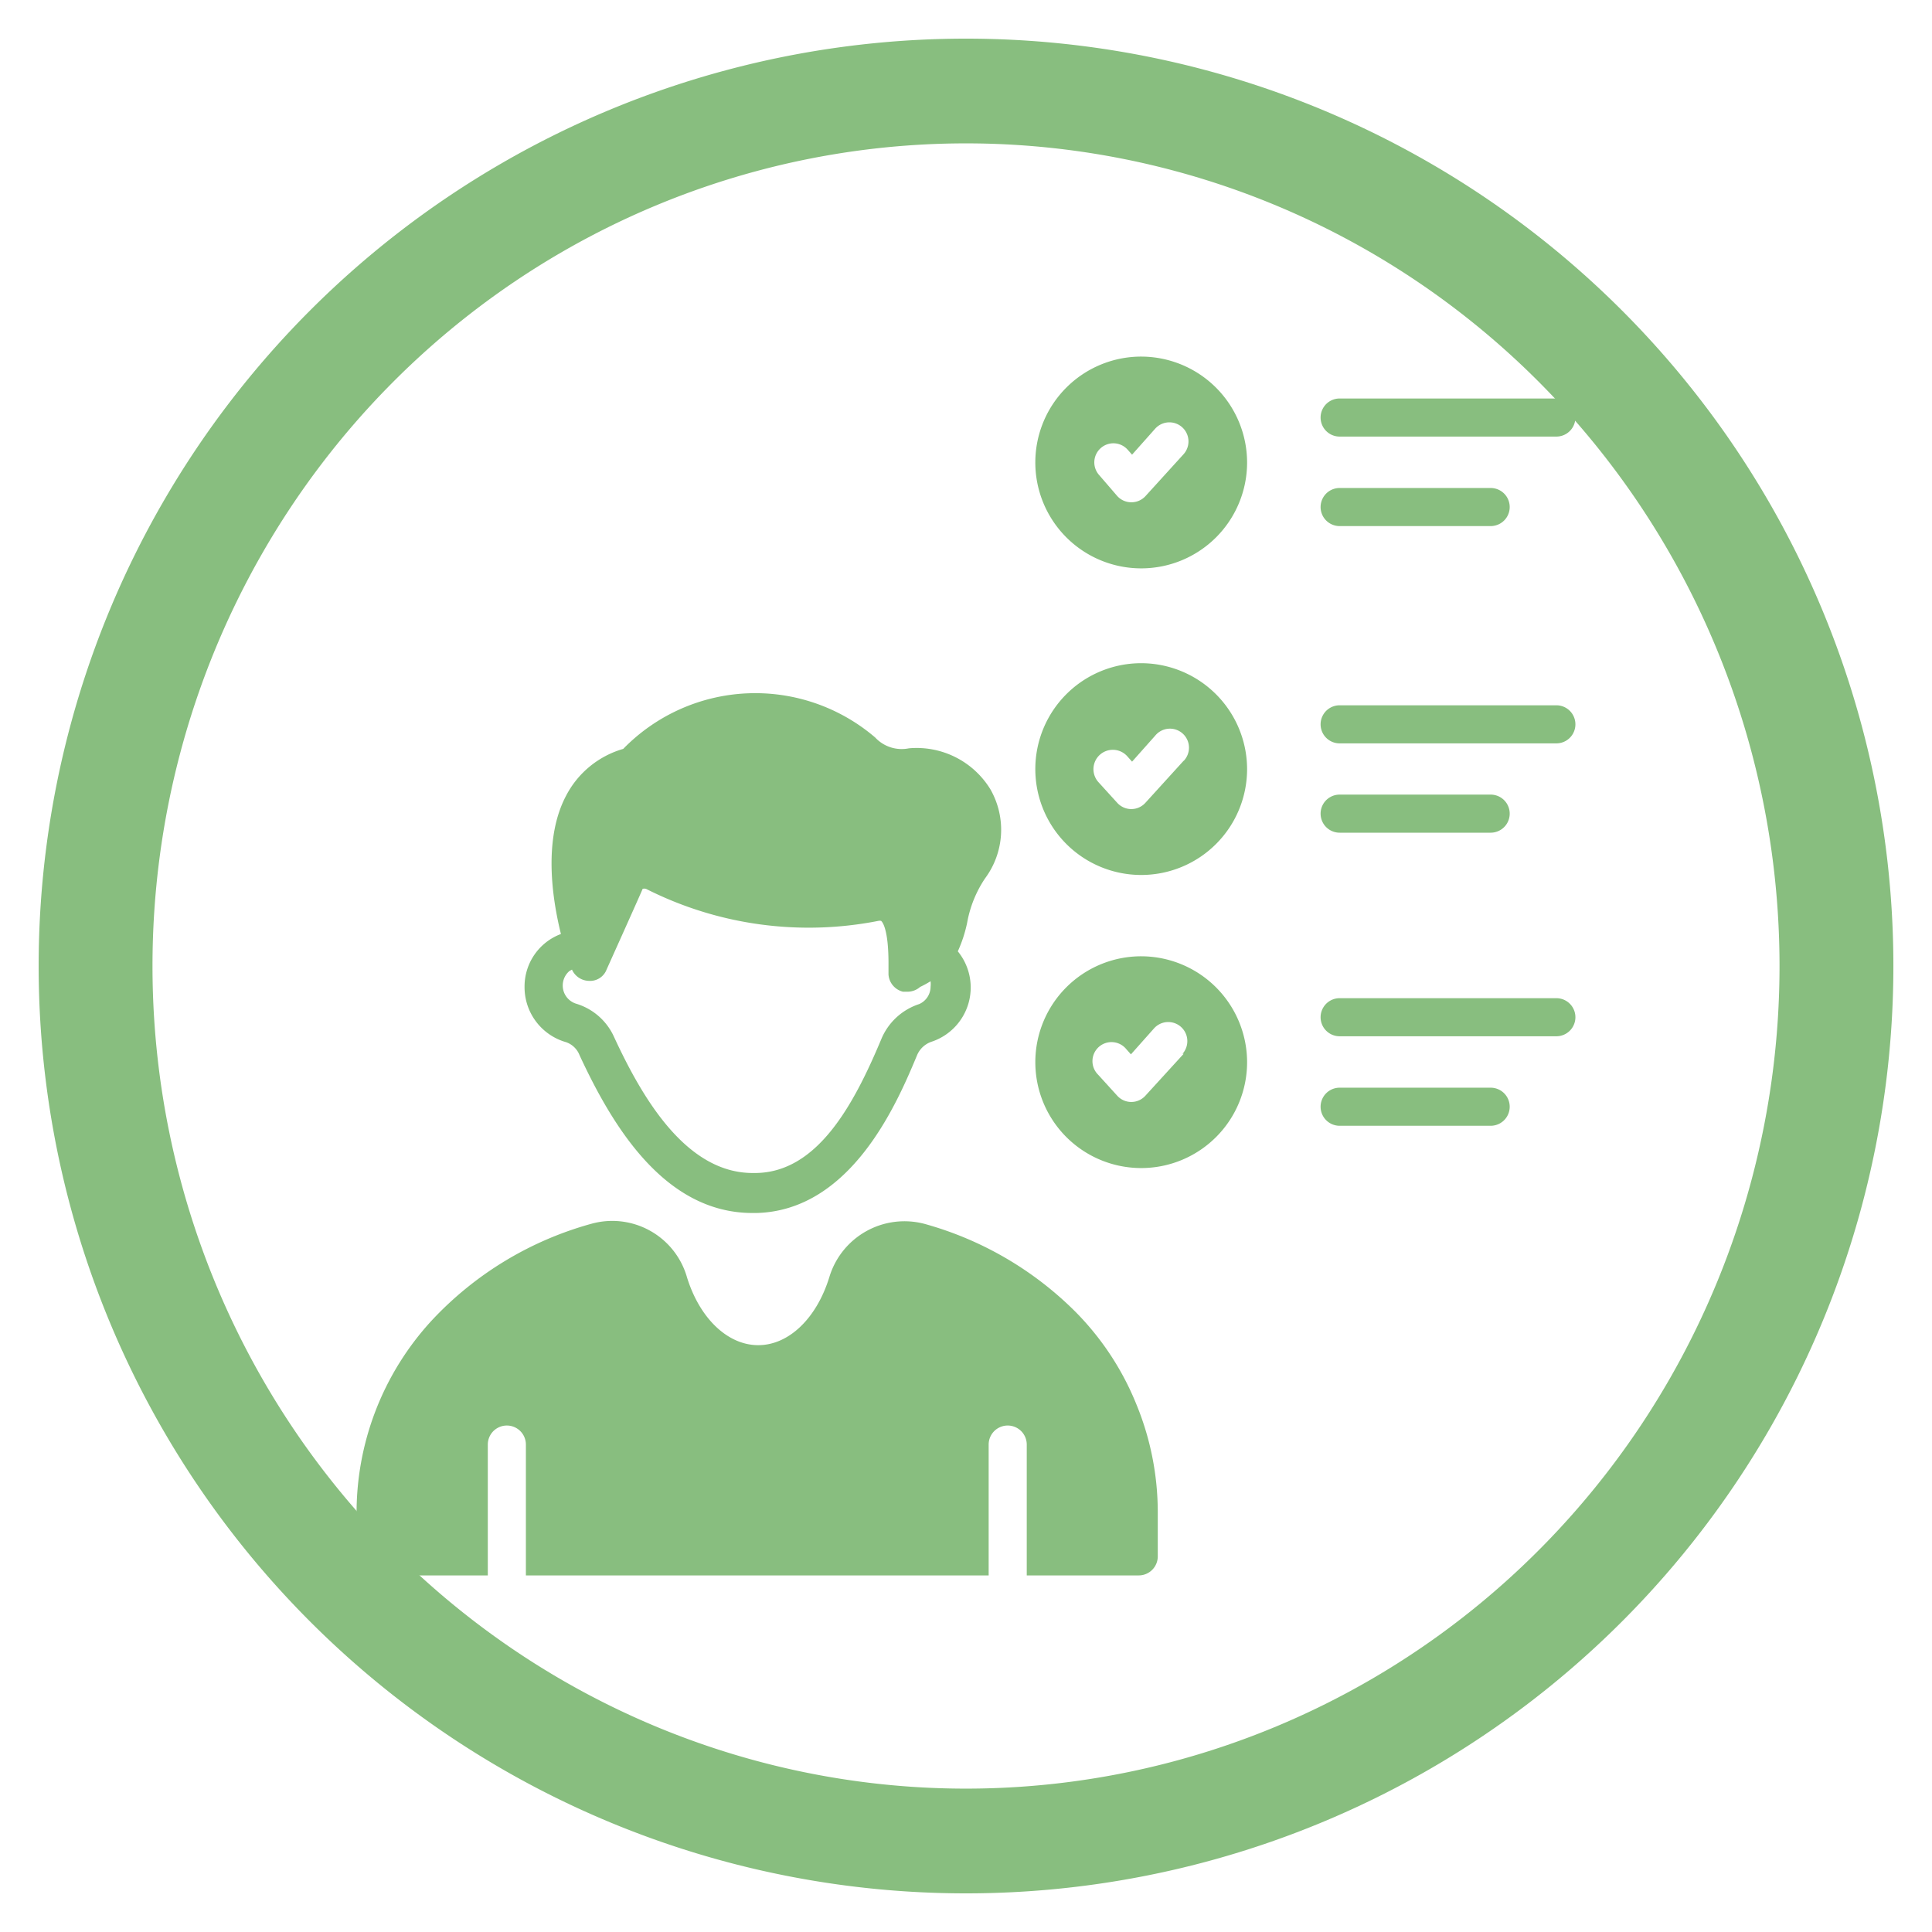 <svg xmlns="http://www.w3.org/2000/svg" xmlns:xlink="http://www.w3.org/1999/xlink" width="100" height="100" viewBox="0 0 100 100"><svg viewBox="0 0 100 100"><g transform="translate(-149.645,-589.219)"><path d="m 199.646,591.219 a 48,48 0 0 0 -48,48 48,48 0 0 0 48,48 48,48 0 0 0 48,-48 48,48 0 0 0 -48,-48 z m 0,5.421 a 42.108,42.579 0 0 1 42.107,42.579 42.108,42.579 0 0 1 -42.107,42.579 42.108,42.579 0 0 1 -42.108,-42.579 42.108,42.579 0 0 1 42.108,-42.579 z" fill="#88be7f"></path></g></svg><g transform="translate(50 50) scale(0.69 0.69) rotate(0) translate(-50 -50)" style="fill:#88be7f"><svg fill="#88be7f" xmlns="http://www.w3.org/2000/svg" data-name="Layer 1" viewBox="0 0 70 70" x="0px" y="0px"><path d="M36,30.4a4.28,4.28,0,0,0,.28-4.68A4.54,4.54,0,0,0,32,23.57,1.9,1.9,0,0,1,30.23,23,9.68,9.68,0,0,0,17,23.6a4.91,4.91,0,0,0-3,2.46c-1.18,2.23-.76,5.28-.27,7.26a2.94,2.94,0,0,0-1.91,2.77A3,3,0,0,0,14,39a1.17,1.17,0,0,1,.71.69c1.66,3.57,4.39,8.28,9.08,8.28H24c5-.13,7.4-5.82,8.42-8.26a1.27,1.27,0,0,1,.76-.73,3,3,0,0,0,1.39-4.75,7.13,7.13,0,0,0,.49-1.5A6.1,6.1,0,0,1,36,30.4ZM32.54,37a3.24,3.24,0,0,0-2,1.87c-1.44,3.43-3.36,7-6.63,7H23.8c-3.55,0-5.85-4.06-7.27-7.12a3.19,3.19,0,0,0-2-1.77,1,1,0,0,1-.35-1.72l.13-.07a1,1,0,0,0,.87.59.93.93,0,0,0,.95-.6S17.63,31.85,18,31c0-.06.08-.08.2-.05A18.91,18.91,0,0,0,30.4,32.63a.36.36,0,0,1,.14,0s.41.25.39,2.39c0,.18,0,.33,0,.42a1,1,0,0,0,.76.91l.24,0a1,1,0,0,0,.66-.25l0,0a5.57,5.57,0,0,0,.55-.3,1.27,1.27,0,0,1,0,.29A1,1,0,0,1,32.54,37Z"></path><path d="M45.07,63.7V66a1,1,0,0,1-1,1H38.19V60.13a1,1,0,1,0-2,0V67H11.89V60.13a1,1,0,0,0-2,0V67H4a1,1,0,0,1-1-1V63.86A14.9,14.9,0,0,1,6.94,53.62a18,18,0,0,1,8.41-5.09,4.08,4.08,0,0,1,5,2.82c.67,2.16,2.14,3.56,3.74,3.56s3.06-1.4,3.73-3.56a4.12,4.12,0,0,1,5-2.81,18,18,0,0,1,7.94,4.63A14.74,14.74,0,0,1,43.94,58,14.9,14.9,0,0,1,45.07,63.7Z"></path><path d="M54.62,11.9h7.93a1,1,0,0,0,0-2H54.62a1,1,0,0,0,0,2Z"></path><path d="M44.21,34.49A5.56,5.56,0,1,0,49.76,40,5.57,5.57,0,0,0,44.21,34.49Zm2.22,5.12-2,2.19a1,1,0,0,1-.75.34h0a1,1,0,0,1-.74-.33l-1-1.1a1,1,0,1,1,1.48-1.34l.24.27,1.21-1.36a1,1,0,0,1,1.5,1.33Z"></path><path d="M44.21,19.1a5.56,5.56,0,1,0,5.55,5.56A5.57,5.57,0,0,0,44.21,19.1Zm2.22,5.12-2,2.2a1,1,0,0,1-.75.34h0a1,1,0,0,1-.74-.33l-1-1.1A1,1,0,1,1,43.48,24l.24.27,1.21-1.36a1,1,0,1,1,1.5,1.32Z"></path><path d="M66,36.69H54.62a1,1,0,0,0,0,2H66a1,1,0,0,0,0-2Z"></path><path d="M54.62,7.2H66a1,1,0,0,0,0-2H54.62a1,1,0,0,0,0,2Z"></path><path d="M62.55,41.39H54.62a1,1,0,1,0,0,2h7.93a1,1,0,0,0,0-2Z"></path><path d="M66,21.31H54.62a1,1,0,0,0,0,2H66a1,1,0,0,0,0-2Z"></path><path d="M44.21,3a5.56,5.56,0,1,0,5.55,5.55A5.57,5.57,0,0,0,44.21,3Zm2.22,5.12-2,2.2a1,1,0,0,1-.75.33h0a1,1,0,0,1-.74-.33L42,9.23a1,1,0,0,1,.07-1.42,1,1,0,0,1,1.41.07l.24.27,1.21-1.36a1,1,0,0,1,1.5,1.33Z"></path><path d="M54.62,28h7.93a1,1,0,0,0,0-2H54.62a1,1,0,0,0,0,2Z"></path></svg></g></svg>